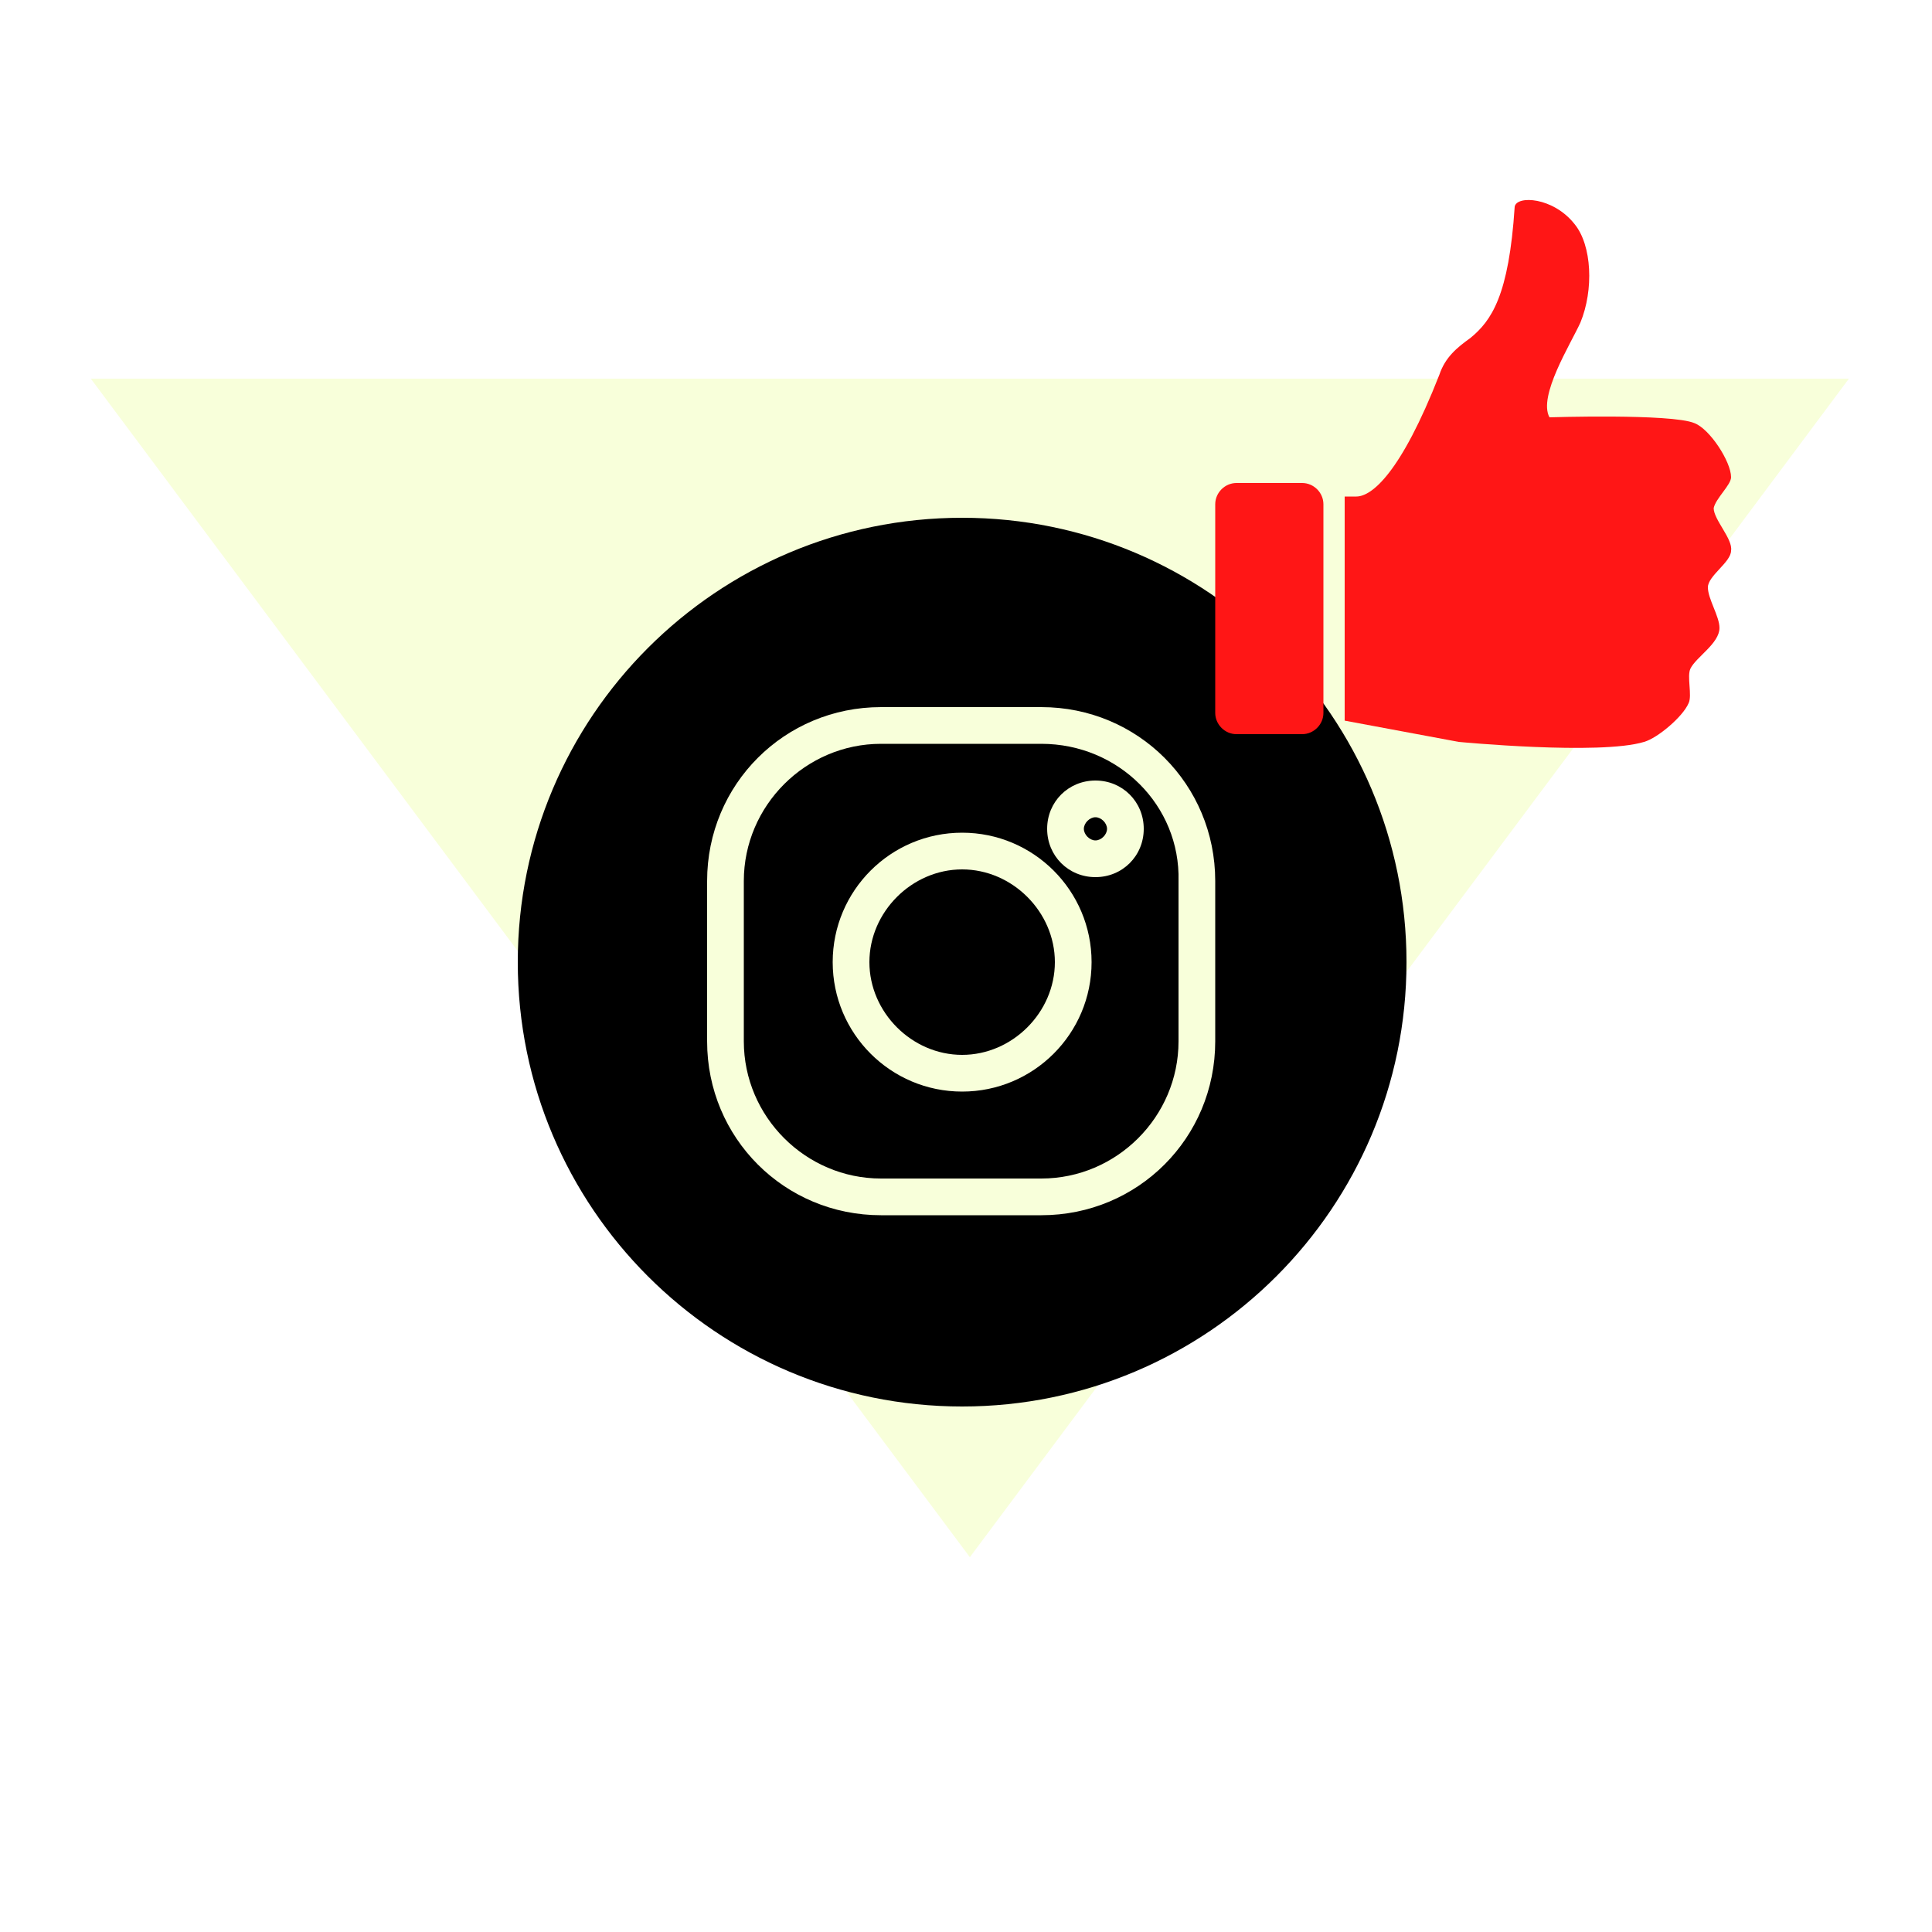 <?xml version="1.0" encoding="utf-8"?>
<!-- Generator: Adobe Illustrator 27.6.1, SVG Export Plug-In . SVG Version: 6.00 Build 0)  -->
<svg version="1.1" id="katman_1" xmlns="http://www.w3.org/2000/svg" xmlns:xlink="http://www.w3.org/1999/xlink" x="0px" y="0px"
	 viewBox="0 0 100 100" style="enable-background:new 0 0 100 100;" xml:space="preserve">
<style type="text/css">
	.st0{fill:#FFFFFF;}
	.st1{fill:#F8FFDA;}
	.st2{clip-path:url(#SVGID_00000016069928404409744140000012509262283028910483_);}
	.st3{clip-path:url(#SVGID_00000094612872649590282140000010604736785458856329_);}
	.st4{fill:#FF1616;}
	.st5{clip-path:url(#SVGID_00000046341952733422841000000007313421190108414380_);}
</style>
<rect x="-10" y="-10" class="st0" width="120" height="120"/>
<rect x="-10" y="-10" class="st0" width="120" height="120"/>
<rect x="-10" y="-10" class="st0" width="120" height="120"/>
<rect x="-10" y="-10" class="st0" width="120" height="120"/>
<path class="st1" d="M4.7,19.6l45.5,61l45.5-61H4.7"/>
<path d="M49.8,45c-2.6,0-4.8,2.2-4.8,4.8c0,2.6,2.2,4.8,4.8,4.8c2.6,0,4.8-2.2,4.8-4.8C54.6,47.2,52.4,45,49.8,45z"/>
<path d="M56.7,42.3c-0.3,0-0.6,0.3-0.6,0.6c0,0.3,0.3,0.6,0.6,0.6s0.6-0.3,0.6-0.6C57.3,42.6,57,42.3,56.7,42.3z"/>
<g>
	<defs>
		<rect id="SVGID_1_" x="26.8" y="26.8" width="46" height="46"/>
	</defs>
	<clipPath id="SVGID_00000159438626866808717980000014603577655482257068_">
		<use xlink:href="#SVGID_1_"  style="overflow:visible;"/>
	</clipPath>
	<g style="clip-path:url(#SVGID_00000159438626866808717980000014603577655482257068_);">
		<path d="M49.8,26.8c-12.7,0-23,10.3-23,23c0,12.7,10.3,23,23,23c12.7,0,23-10.3,23-23C72.8,37.1,62.5,26.8,49.8,26.8z M62.9,53.9
			c0,5-4,9-9,9h-8.3c-5,0-9-4-9-9v-8.3c0-5,4-9,9-9h8.3c5,0,9,4,9,9V53.9z"/>
	</g>
</g>
<path d="M53.9,38.5h-8.3c-3.9,0-7.1,3.2-7.1,7.1v8.3c0,3.9,3.2,7.1,7.1,7.1h8.3c3.9,0,7.1-3.2,7.1-7.1v-8.3
	C61.1,41.7,57.9,38.5,53.9,38.5z M49.8,56.5c-3.7,0-6.7-3-6.7-6.7c0-3.7,3-6.7,6.7-6.7c3.7,0,6.7,3,6.7,6.7
	C56.5,53.5,53.5,56.5,49.8,56.5z M56.7,45.4c-1.4,0-2.5-1.1-2.5-2.5c0-1.4,1.1-2.5,2.5-2.5s2.5,1.1,2.5,2.5
	C59.2,44.3,58.1,45.4,56.7,45.4z"/>
<g>
	<defs>
		<rect id="SVGID_00000167379036227027048920000017892597110550481058_" x="69.3" y="10" width="20.5" height="28.7"/>
	</defs>
	<clipPath id="SVGID_00000165227122055263387690000008695667438913420708_">
		<use xlink:href="#SVGID_00000167379036227027048920000017892597110550481058_"  style="overflow:visible;"/>
	</clipPath>
	<g style="clip-path:url(#SVGID_00000165227122055263387690000008695667438913420708_);">
		<path class="st4" d="M88.7,26.3c0.1-0.5,0.9-1.2,0.9-1.6c0-0.8-1.1-2.5-1.9-2.8c-1.2-0.5-7.5-0.3-7.5-0.3
			c-0.6-1.1,1.1-3.8,1.6-4.9c0.7-1.7,0.6-4-0.3-5.1c-1.1-1.4-3-1.5-3.1-0.9c-0.3,4.6-1.2,5.9-2.3,6.8c-0.7,0.5-1.3,1-1.6,1.9
			c-2,5.1-3.5,6.3-4.3,6.3h-0.6v11.6l5.9,1.1c0,0,7.3,0.7,9.6,0c0.7-0.2,2-1.3,2.3-2c0.2-0.4-0.1-1.4,0.1-1.8
			c0.3-0.6,1.5-1.3,1.5-2.1c0-0.6-0.6-1.5-0.6-2.1c0-0.6,1.2-1.3,1.2-1.9C89.7,27.9,88.7,26.9,88.7,26.3z"/>
	</g>
</g>
<g>
	<defs>
		<rect id="SVGID_00000085226641161665195550000013317132014255700614_" x="62.8" y="24" width="6.5" height="14.7"/>
	</defs>
	<clipPath id="SVGID_00000022518469551045618190000014726236118749134488_">
		<use xlink:href="#SVGID_00000085226641161665195550000013317132014255700614_"  style="overflow:visible;"/>
	</clipPath>
	<g style="clip-path:url(#SVGID_00000022518469551045618190000014726236118749134488_);">
		<path class="st4" d="M68.5,36.9c0,0.6-0.5,1.1-1.1,1.1H64c-0.6,0-1.1-0.5-1.1-1.1V26.1c0-0.6,0.5-1.1,1.1-1.1h3.4
			c0.6,0,1.1,0.5,1.1,1.1V36.9z"/>
	</g>
</g>
</svg>
